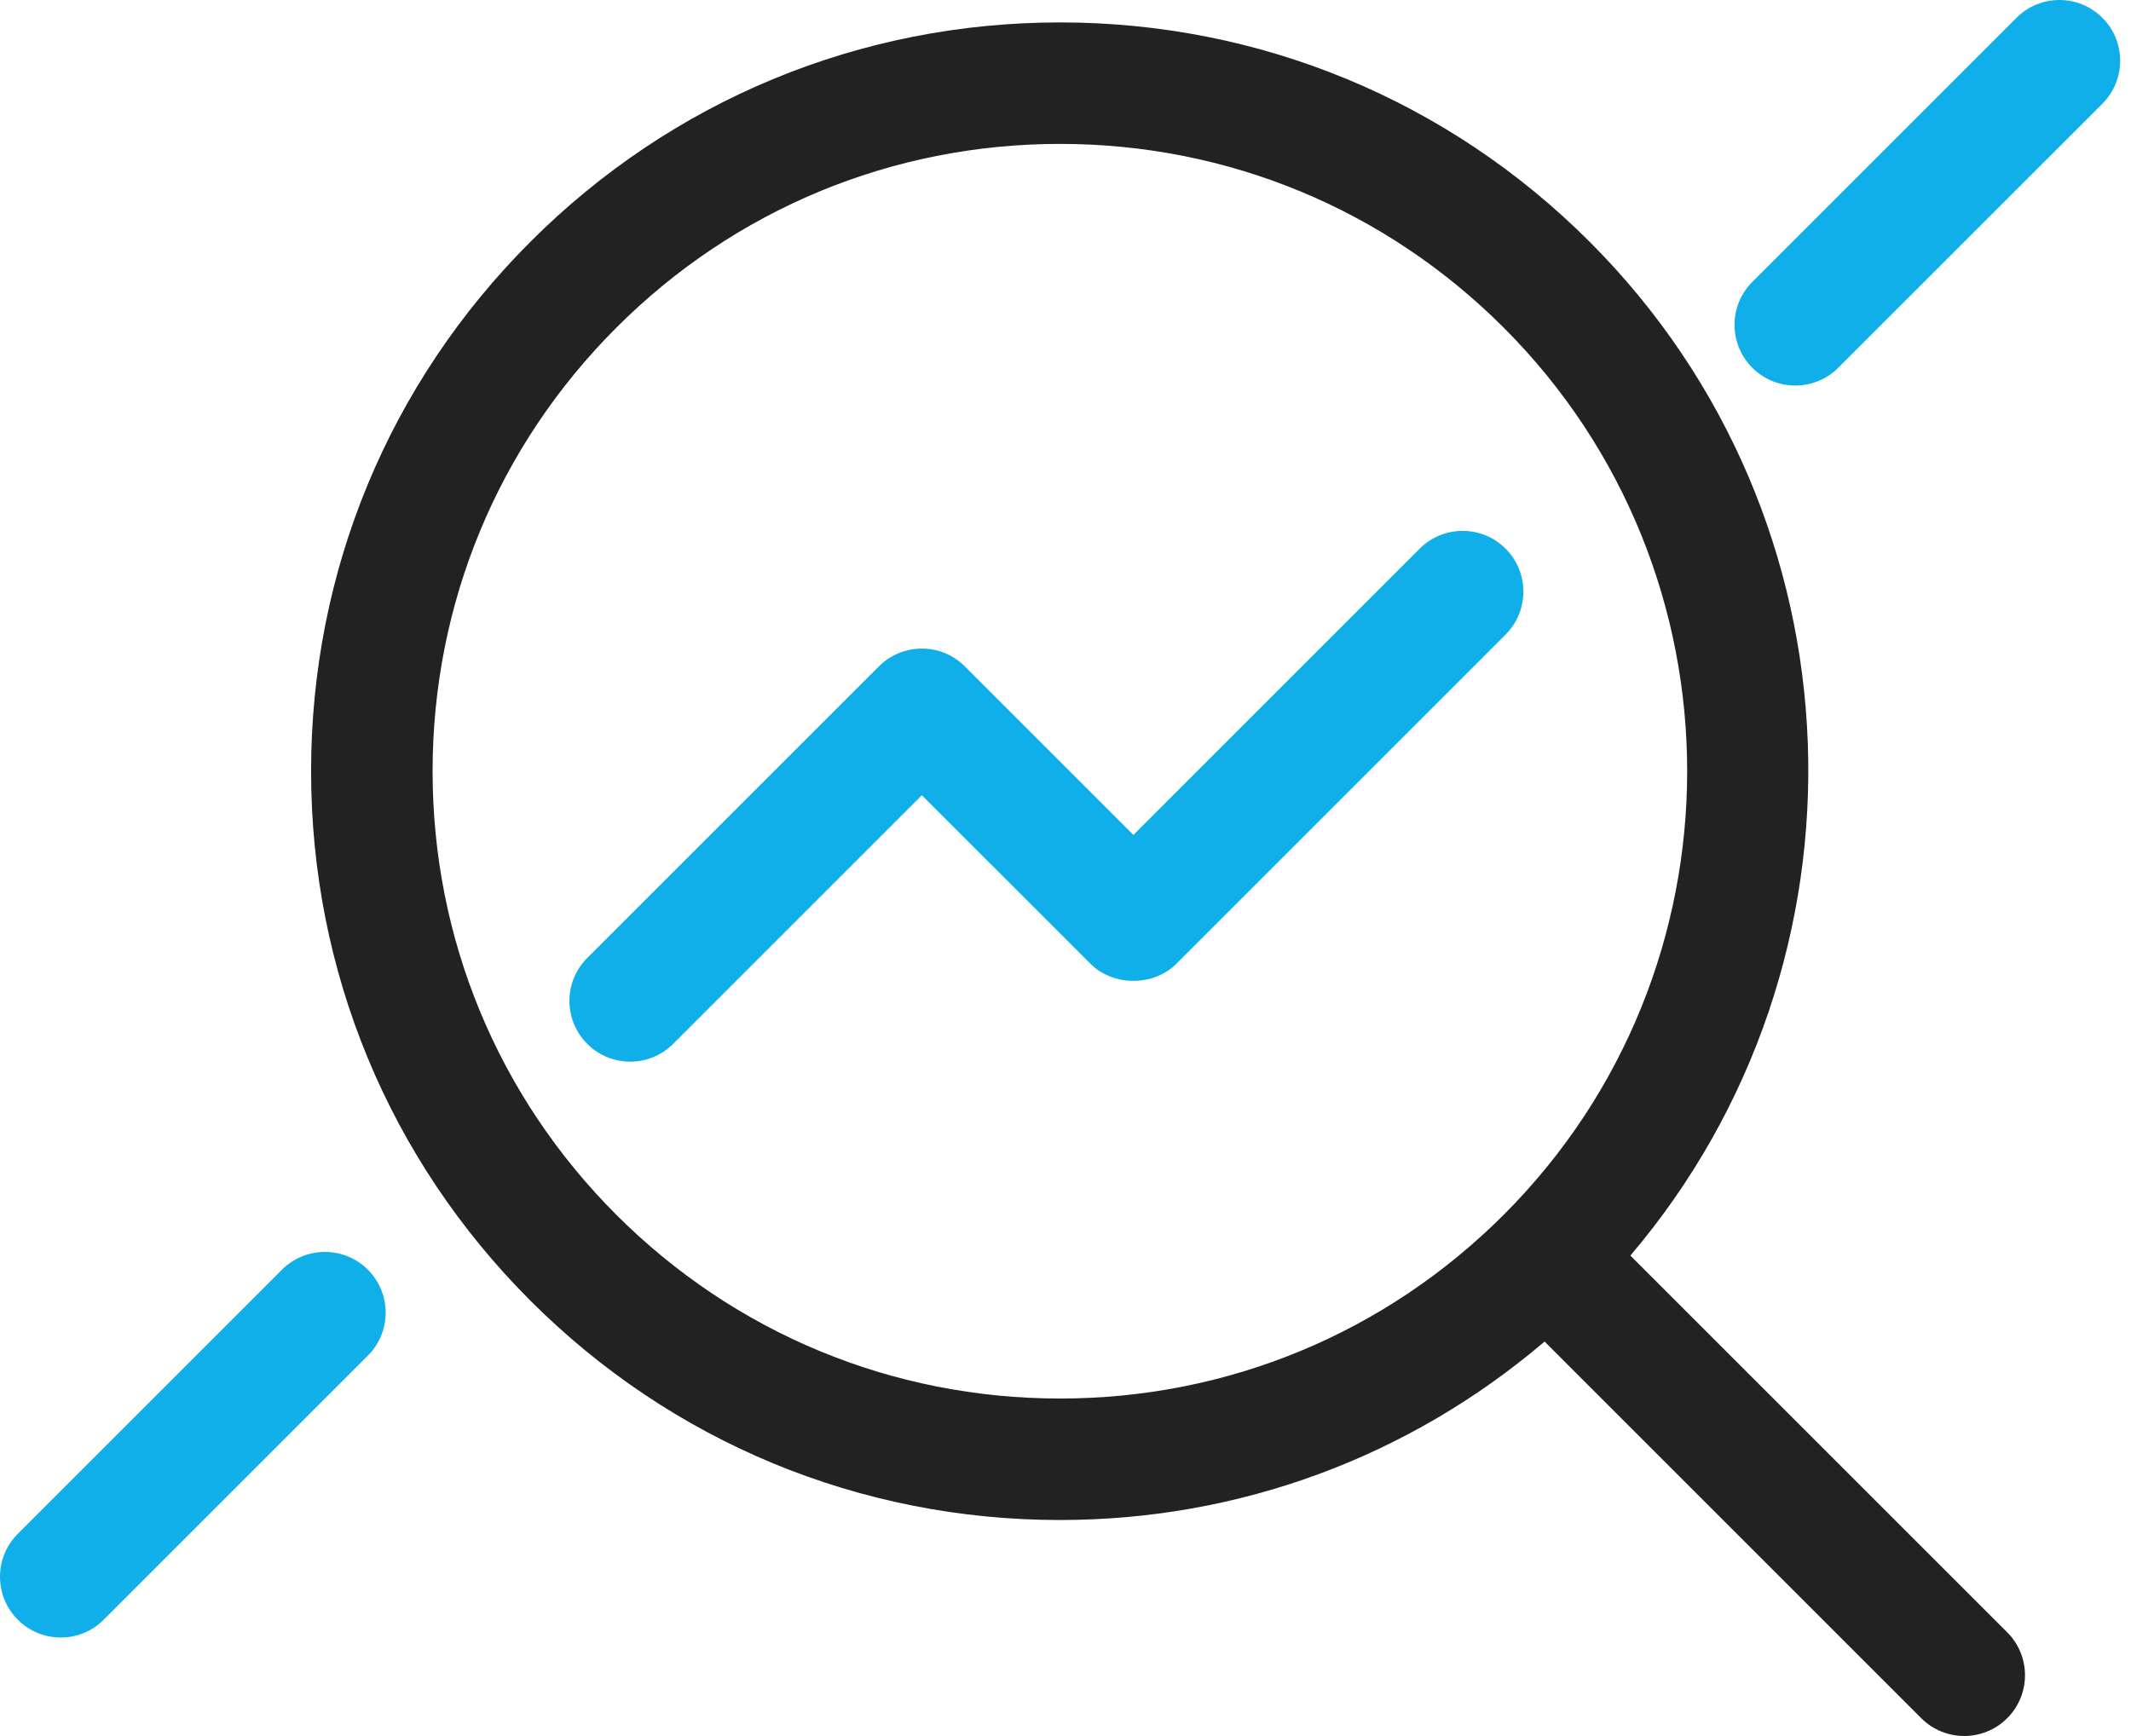 <svg width="54" height="44" viewBox="0 0 54 44" fill="none" xmlns="http://www.w3.org/2000/svg">
<path d="M41.314 31.823C47.648 24.374 47.313 13.159 40.281 6.127C36.697 2.542 31.93 0.568 26.861 0.568C21.791 0.568 17.026 2.542 13.442 6.127C9.856 9.712 7.883 14.478 7.883 19.546C7.883 24.615 9.856 29.382 13.442 32.967C17.026 36.552 21.792 38.525 26.861 38.525C31.413 38.525 35.713 36.923 39.14 34.002L48.685 43.548C48.986 43.849 49.38 43.999 49.774 43.999C50.168 43.999 50.562 43.849 50.863 43.548C51.464 42.947 51.464 41.972 50.863 41.371L41.314 31.823ZM15.619 30.79C12.616 27.787 10.962 23.793 10.962 19.546C10.962 15.299 12.616 11.307 15.619 8.304C18.622 5.301 22.614 3.647 26.861 3.647C31.108 3.647 35.101 5.301 38.104 8.304C44.303 14.502 44.303 24.59 38.104 30.789C35.101 33.792 31.108 35.446 26.861 35.446C22.614 35.446 18.622 33.792 15.619 30.79Z" fill="#222222"/>
<path d="M38.152 13.906C37.55 13.305 36.576 13.305 35.975 13.906L28.721 21.161L24.449 16.889C23.847 16.288 22.873 16.288 22.272 16.889L14.881 24.28C14.279 24.882 14.279 25.856 14.881 26.457C15.181 26.758 15.575 26.908 15.969 26.908C16.363 26.908 16.757 26.758 17.058 26.457L23.36 20.155L27.633 24.427C28.21 25.004 29.232 25.004 29.809 24.427L38.152 16.083C38.753 15.482 38.753 14.507 38.152 13.906Z" fill="#10AFEA"/>
<path d="M53.275 0.451C52.673 -0.15 51.699 -0.15 51.098 0.451L44.404 7.145C43.803 7.746 43.803 8.72 44.404 9.321C44.705 9.622 45.099 9.772 45.493 9.772C45.887 9.772 46.281 9.622 46.581 9.321L53.275 2.628C53.876 2.027 53.876 1.052 53.275 0.451Z" fill="#10AFEA"/>
<path d="M7.145 32.181L0.451 38.875C-0.15 39.476 -0.15 40.451 0.451 41.052C0.752 41.353 1.146 41.503 1.54 41.503C1.934 41.503 2.328 41.353 2.628 41.052L9.322 34.358C9.923 33.757 9.923 32.783 9.322 32.181C8.72 31.58 7.746 31.58 7.145 32.181Z" fill="#10AFEA"/>
</svg>

